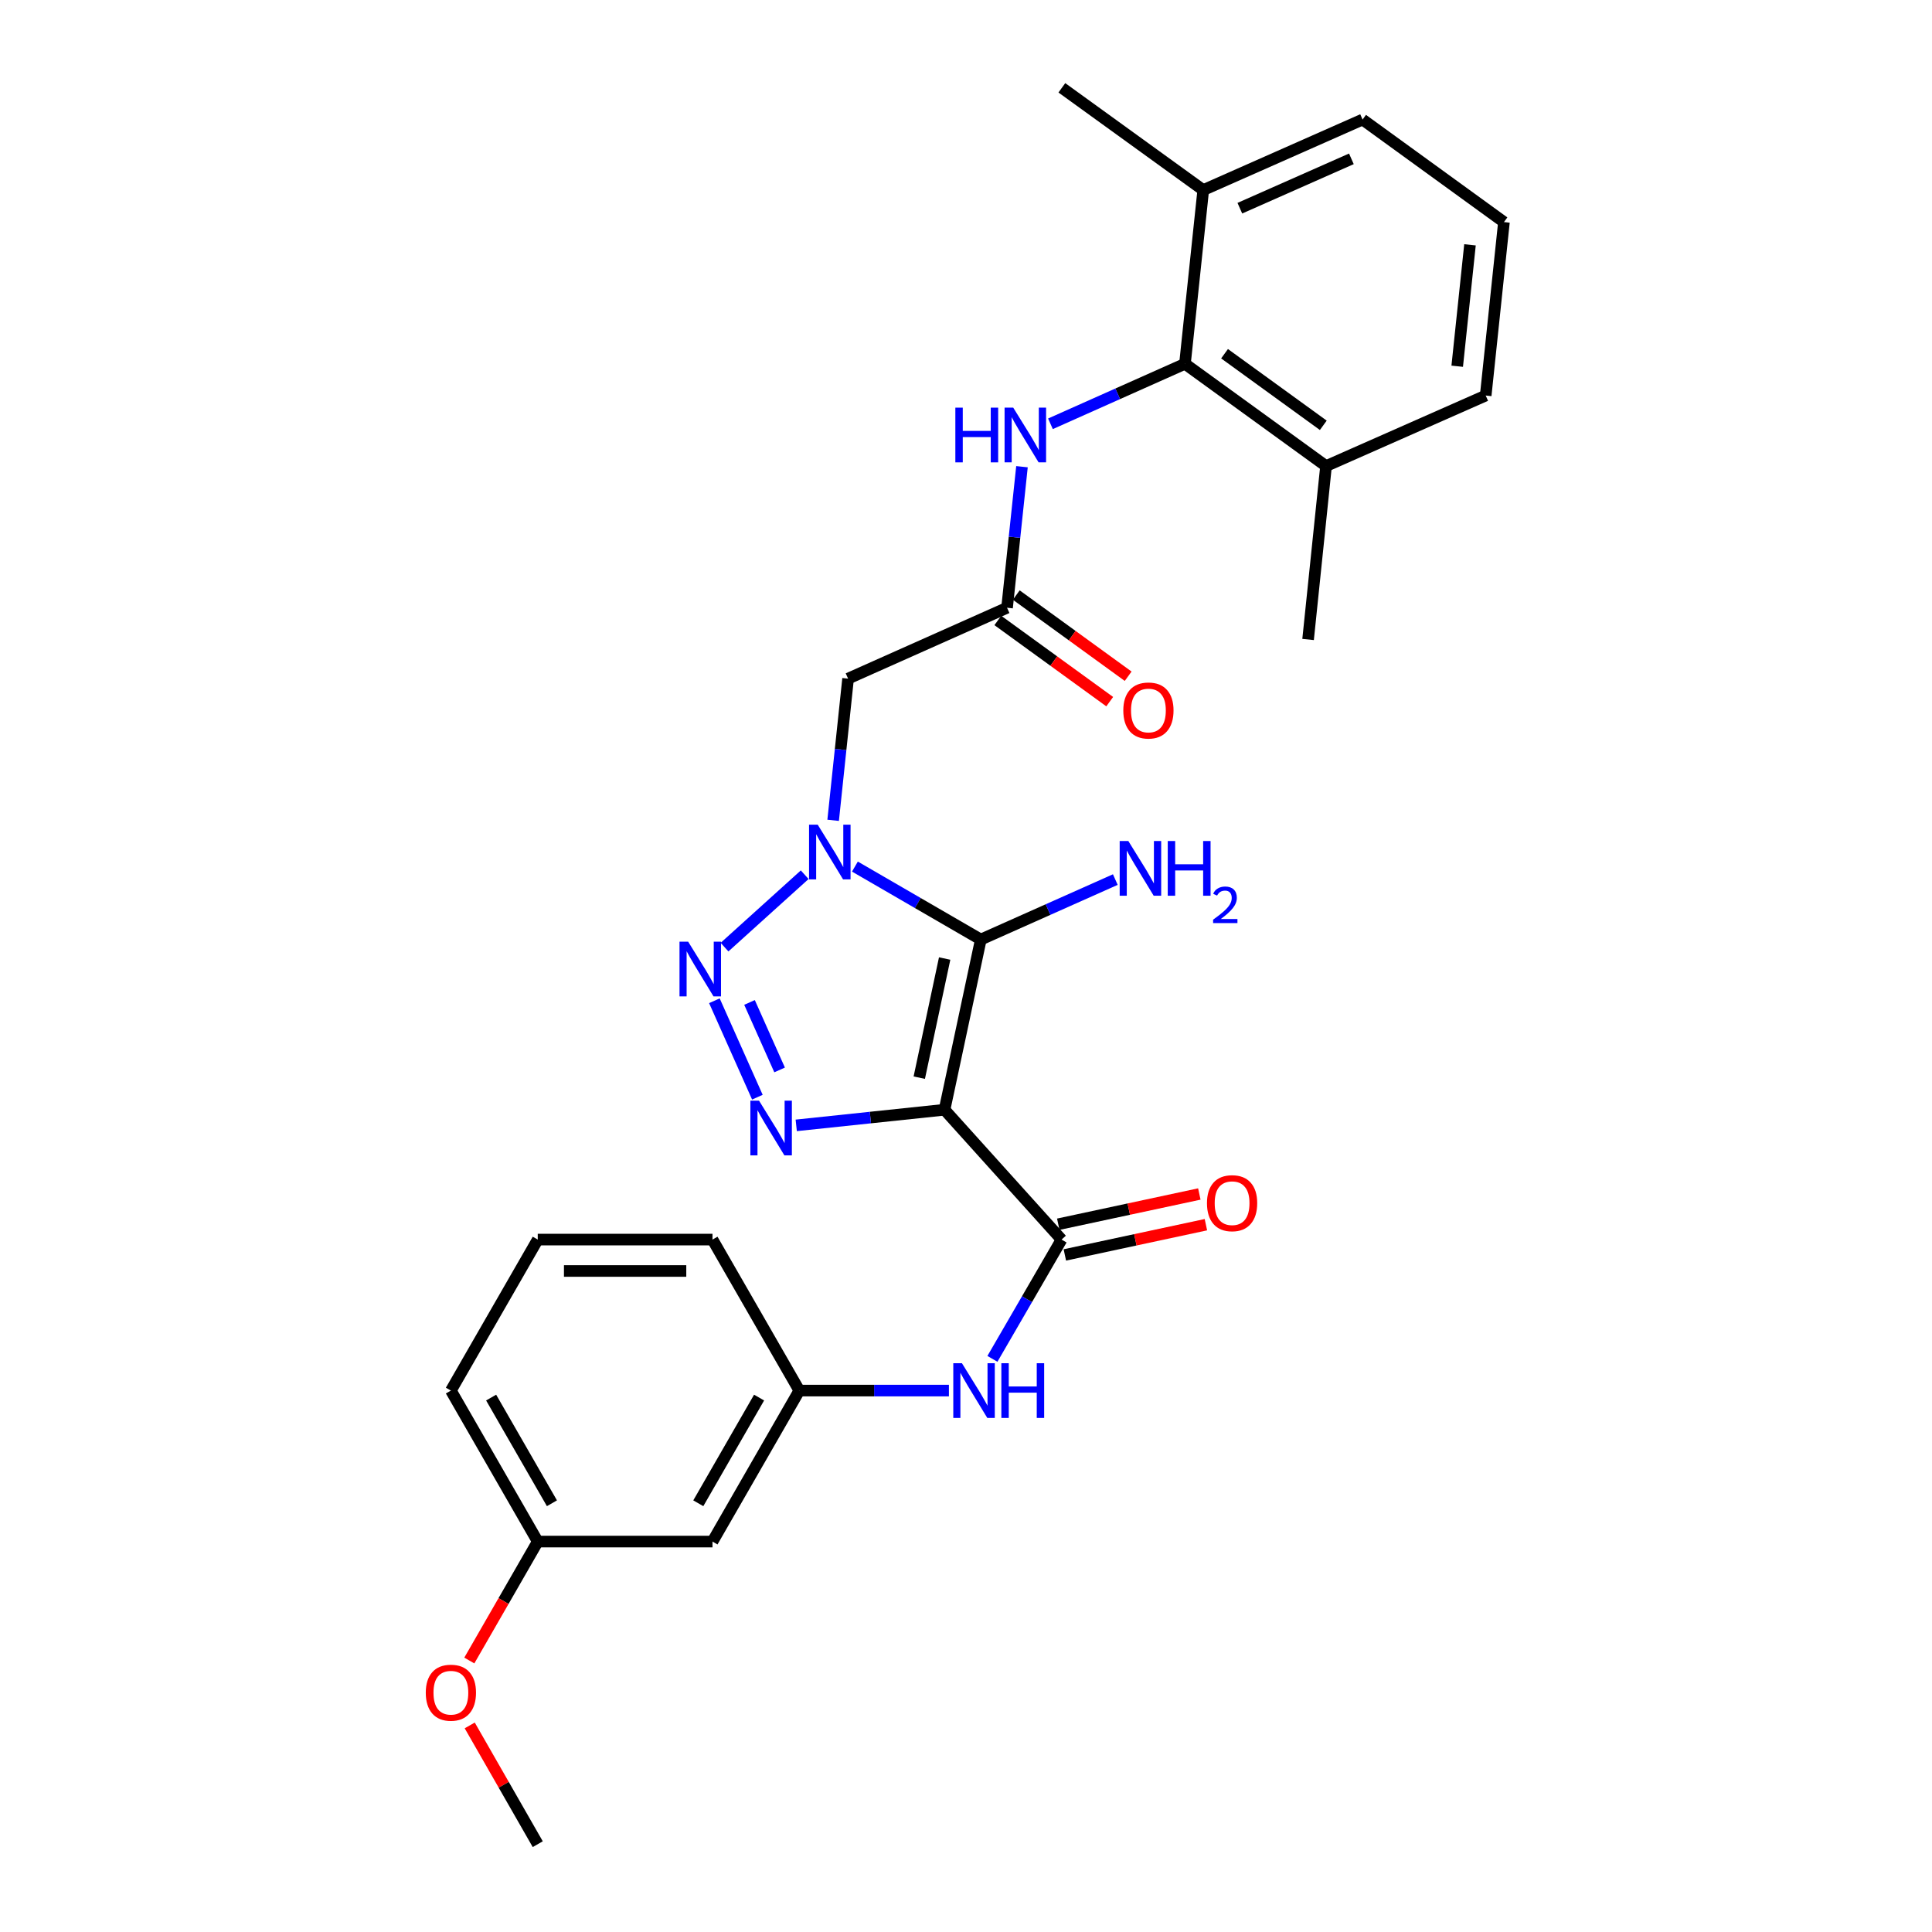 <?xml version='1.0' encoding='iso-8859-1'?>
<svg version='1.1' baseProfile='full'
              xmlns='http://www.w3.org/2000/svg'
                      xmlns:rdkit='http://www.rdkit.org/xml'
                      xmlns:xlink='http://www.w3.org/1999/xlink'
                  xml:space='preserve'
width='1000px' height='1000px' viewBox='0 0 1000 1000'>
<!-- END OF HEADER -->
<rect style='opacity:1.0;fill:#FFFFFF;stroke:none' width='1000' height='1000' x='0' y='0'> </rect>
<path class='bond-1' d='M 488.891,574.4 L 507.661,486.304' style='fill:none;fill-rule:evenodd;stroke:#000000;stroke-width:6px;stroke-linecap:butt;stroke-linejoin:miter;stroke-opacity:1' />
<path class='bond-1' d='M 475.813,557.8 L 488.951,496.133' style='fill:none;fill-rule:evenodd;stroke:#000000;stroke-width:6px;stroke-linecap:butt;stroke-linejoin:miter;stroke-opacity:1' />
<path class='bond-3' d='M 488.891,574.4 L 450.511,578.446' style='fill:none;fill-rule:evenodd;stroke:#000000;stroke-width:6px;stroke-linecap:butt;stroke-linejoin:miter;stroke-opacity:1' />
<path class='bond-3' d='M 450.511,578.446 L 412.13,582.492' style='fill:none;fill-rule:evenodd;stroke:#0000FF;stroke-width:6px;stroke-linecap:butt;stroke-linejoin:miter;stroke-opacity:1' />
<path class='bond-4' d='M 488.891,574.4 L 549.461,641.605' style='fill:none;fill-rule:evenodd;stroke:#000000;stroke-width:6px;stroke-linecap:butt;stroke-linejoin:miter;stroke-opacity:1' />
<path class='bond-0' d='M 442.503,448.543 L 475.082,467.424' style='fill:none;fill-rule:evenodd;stroke:#0000FF;stroke-width:6px;stroke-linecap:butt;stroke-linejoin:miter;stroke-opacity:1' />
<path class='bond-0' d='M 475.082,467.424 L 507.661,486.304' style='fill:none;fill-rule:evenodd;stroke:#000000;stroke-width:6px;stroke-linecap:butt;stroke-linejoin:miter;stroke-opacity:1' />
<path class='bond-5' d='M 431.235,424.594 L 435.1,387.924' style='fill:none;fill-rule:evenodd;stroke:#0000FF;stroke-width:6px;stroke-linecap:butt;stroke-linejoin:miter;stroke-opacity:1' />
<path class='bond-5' d='M 435.1,387.924 L 438.966,351.253' style='fill:none;fill-rule:evenodd;stroke:#000000;stroke-width:6px;stroke-linecap:butt;stroke-linejoin:miter;stroke-opacity:1' />
<path class='bond-28' d='M 416.506,452.753 L 375.014,490.233' style='fill:none;fill-rule:evenodd;stroke:#0000FF;stroke-width:6px;stroke-linecap:butt;stroke-linejoin:miter;stroke-opacity:1' />
<path class='bond-11' d='M 507.661,486.304 L 542.472,470.785' style='fill:none;fill-rule:evenodd;stroke:#000000;stroke-width:6px;stroke-linecap:butt;stroke-linejoin:miter;stroke-opacity:1' />
<path class='bond-11' d='M 542.472,470.785 L 577.284,455.266' style='fill:none;fill-rule:evenodd;stroke:#0000FF;stroke-width:6px;stroke-linecap:butt;stroke-linejoin:miter;stroke-opacity:1' />
<path class='bond-2' d='M 369.77,517.992 L 392.018,567.899' style='fill:none;fill-rule:evenodd;stroke:#0000FF;stroke-width:6px;stroke-linecap:butt;stroke-linejoin:miter;stroke-opacity:1' />
<path class='bond-2' d='M 387.949,518.861 L 403.523,553.796' style='fill:none;fill-rule:evenodd;stroke:#0000FF;stroke-width:6px;stroke-linecap:butt;stroke-linejoin:miter;stroke-opacity:1' />
<path class='bond-9' d='M 549.461,641.605 L 531.568,672.474' style='fill:none;fill-rule:evenodd;stroke:#000000;stroke-width:6px;stroke-linecap:butt;stroke-linejoin:miter;stroke-opacity:1' />
<path class='bond-9' d='M 531.568,672.474 L 513.675,703.343' style='fill:none;fill-rule:evenodd;stroke:#0000FF;stroke-width:6px;stroke-linecap:butt;stroke-linejoin:miter;stroke-opacity:1' />
<path class='bond-10' d='M 551.164,649.55 L 587.669,641.724' style='fill:none;fill-rule:evenodd;stroke:#000000;stroke-width:6px;stroke-linecap:butt;stroke-linejoin:miter;stroke-opacity:1' />
<path class='bond-10' d='M 587.669,641.724 L 624.174,633.898' style='fill:none;fill-rule:evenodd;stroke:#FF0000;stroke-width:6px;stroke-linecap:butt;stroke-linejoin:miter;stroke-opacity:1' />
<path class='bond-10' d='M 547.757,633.661 L 584.263,625.835' style='fill:none;fill-rule:evenodd;stroke:#000000;stroke-width:6px;stroke-linecap:butt;stroke-linejoin:miter;stroke-opacity:1' />
<path class='bond-10' d='M 584.263,625.835 L 620.768,618.009' style='fill:none;fill-rule:evenodd;stroke:#FF0000;stroke-width:6px;stroke-linecap:butt;stroke-linejoin:miter;stroke-opacity:1' />
<path class='bond-6' d='M 438.966,351.253 L 521.248,314.572' style='fill:none;fill-rule:evenodd;stroke:#000000;stroke-width:6px;stroke-linecap:butt;stroke-linejoin:miter;stroke-opacity:1' />
<path class='bond-8' d='M 521.248,314.572 L 525.11,278.069' style='fill:none;fill-rule:evenodd;stroke:#000000;stroke-width:6px;stroke-linecap:butt;stroke-linejoin:miter;stroke-opacity:1' />
<path class='bond-8' d='M 525.11,278.069 L 528.973,241.566' style='fill:none;fill-rule:evenodd;stroke:#0000FF;stroke-width:6px;stroke-linecap:butt;stroke-linejoin:miter;stroke-opacity:1' />
<path class='bond-13' d='M 516.476,321.149 L 545.432,342.159' style='fill:none;fill-rule:evenodd;stroke:#000000;stroke-width:6px;stroke-linecap:butt;stroke-linejoin:miter;stroke-opacity:1' />
<path class='bond-13' d='M 545.432,342.159 L 574.388,363.17' style='fill:none;fill-rule:evenodd;stroke:#FF0000;stroke-width:6px;stroke-linecap:butt;stroke-linejoin:miter;stroke-opacity:1' />
<path class='bond-13' d='M 526.02,307.996 L 554.976,329.007' style='fill:none;fill-rule:evenodd;stroke:#000000;stroke-width:6px;stroke-linecap:butt;stroke-linejoin:miter;stroke-opacity:1' />
<path class='bond-13' d='M 554.976,329.007 L 583.932,350.017' style='fill:none;fill-rule:evenodd;stroke:#FF0000;stroke-width:6px;stroke-linecap:butt;stroke-linejoin:miter;stroke-opacity:1' />
<path class='bond-7' d='M 613.334,188.306 L 578.523,203.833' style='fill:none;fill-rule:evenodd;stroke:#000000;stroke-width:6px;stroke-linecap:butt;stroke-linejoin:miter;stroke-opacity:1' />
<path class='bond-7' d='M 578.523,203.833 L 543.711,219.359' style='fill:none;fill-rule:evenodd;stroke:#0000FF;stroke-width:6px;stroke-linecap:butt;stroke-linejoin:miter;stroke-opacity:1' />
<path class='bond-14' d='M 613.334,188.306 L 686.353,241.237' style='fill:none;fill-rule:evenodd;stroke:#000000;stroke-width:6px;stroke-linecap:butt;stroke-linejoin:miter;stroke-opacity:1' />
<path class='bond-14' d='M 633.825,183.088 L 684.938,220.14' style='fill:none;fill-rule:evenodd;stroke:#000000;stroke-width:6px;stroke-linecap:butt;stroke-linejoin:miter;stroke-opacity:1' />
<path class='bond-15' d='M 613.334,188.306 L 622.796,98.377' style='fill:none;fill-rule:evenodd;stroke:#000000;stroke-width:6px;stroke-linecap:butt;stroke-linejoin:miter;stroke-opacity:1' />
<path class='bond-12' d='M 491.157,719.761 L 452.445,719.761' style='fill:none;fill-rule:evenodd;stroke:#0000FF;stroke-width:6px;stroke-linecap:butt;stroke-linejoin:miter;stroke-opacity:1' />
<path class='bond-12' d='M 452.445,719.761 L 413.732,719.761' style='fill:none;fill-rule:evenodd;stroke:#000000;stroke-width:6px;stroke-linecap:butt;stroke-linejoin:miter;stroke-opacity:1' />
<path class='bond-16' d='M 413.732,719.761 L 368.782,797.917' style='fill:none;fill-rule:evenodd;stroke:#000000;stroke-width:6px;stroke-linecap:butt;stroke-linejoin:miter;stroke-opacity:1' />
<path class='bond-16' d='M 392.903,723.383 L 361.437,778.092' style='fill:none;fill-rule:evenodd;stroke:#000000;stroke-width:6px;stroke-linecap:butt;stroke-linejoin:miter;stroke-opacity:1' />
<path class='bond-23' d='M 413.732,719.761 L 368.782,641.605' style='fill:none;fill-rule:evenodd;stroke:#000000;stroke-width:6px;stroke-linecap:butt;stroke-linejoin:miter;stroke-opacity:1' />
<path class='bond-22' d='M 686.353,241.237 L 768.996,204.728' style='fill:none;fill-rule:evenodd;stroke:#000000;stroke-width:6px;stroke-linecap:butt;stroke-linejoin:miter;stroke-opacity:1' />
<path class='bond-25' d='M 686.353,241.237 L 677.063,330.994' style='fill:none;fill-rule:evenodd;stroke:#000000;stroke-width:6px;stroke-linecap:butt;stroke-linejoin:miter;stroke-opacity:1' />
<path class='bond-21' d='M 622.796,98.377 L 705.267,61.877' style='fill:none;fill-rule:evenodd;stroke:#000000;stroke-width:6px;stroke-linecap:butt;stroke-linejoin:miter;stroke-opacity:1' />
<path class='bond-21' d='M 641.743,107.762 L 699.473,82.212' style='fill:none;fill-rule:evenodd;stroke:#000000;stroke-width:6px;stroke-linecap:butt;stroke-linejoin:miter;stroke-opacity:1' />
<path class='bond-24' d='M 622.796,98.377 L 549.614,45.455' style='fill:none;fill-rule:evenodd;stroke:#000000;stroke-width:6px;stroke-linecap:butt;stroke-linejoin:miter;stroke-opacity:1' />
<path class='bond-17' d='M 368.782,797.917 L 278.338,797.917' style='fill:none;fill-rule:evenodd;stroke:#000000;stroke-width:6px;stroke-linecap:butt;stroke-linejoin:miter;stroke-opacity:1' />
<path class='bond-18' d='M 278.338,797.917 L 260.627,828.7' style='fill:none;fill-rule:evenodd;stroke:#000000;stroke-width:6px;stroke-linecap:butt;stroke-linejoin:miter;stroke-opacity:1' />
<path class='bond-18' d='M 260.627,828.7 L 242.915,859.482' style='fill:none;fill-rule:evenodd;stroke:#FF0000;stroke-width:6px;stroke-linecap:butt;stroke-linejoin:miter;stroke-opacity:1' />
<path class='bond-29' d='M 278.338,797.917 L 233.379,719.761' style='fill:none;fill-rule:evenodd;stroke:#000000;stroke-width:6px;stroke-linecap:butt;stroke-linejoin:miter;stroke-opacity:1' />
<path class='bond-29' d='M 285.681,778.091 L 254.209,723.382' style='fill:none;fill-rule:evenodd;stroke:#000000;stroke-width:6px;stroke-linecap:butt;stroke-linejoin:miter;stroke-opacity:1' />
<path class='bond-27' d='M 243.129,893.077 L 260.734,923.811' style='fill:none;fill-rule:evenodd;stroke:#FF0000;stroke-width:6px;stroke-linecap:butt;stroke-linejoin:miter;stroke-opacity:1' />
<path class='bond-27' d='M 260.734,923.811 L 278.338,954.545' style='fill:none;fill-rule:evenodd;stroke:#000000;stroke-width:6px;stroke-linecap:butt;stroke-linejoin:miter;stroke-opacity:1' />
<path class='bond-19' d='M 778.44,114.953 L 705.267,61.877' style='fill:none;fill-rule:evenodd;stroke:#000000;stroke-width:6px;stroke-linecap:butt;stroke-linejoin:miter;stroke-opacity:1' />
<path class='bond-30' d='M 778.44,114.953 L 768.996,204.728' style='fill:none;fill-rule:evenodd;stroke:#000000;stroke-width:6px;stroke-linecap:butt;stroke-linejoin:miter;stroke-opacity:1' />
<path class='bond-30' d='M 760.862,126.719 L 754.251,189.562' style='fill:none;fill-rule:evenodd;stroke:#000000;stroke-width:6px;stroke-linecap:butt;stroke-linejoin:miter;stroke-opacity:1' />
<path class='bond-20' d='M 278.338,641.605 L 368.782,641.605' style='fill:none;fill-rule:evenodd;stroke:#000000;stroke-width:6px;stroke-linecap:butt;stroke-linejoin:miter;stroke-opacity:1' />
<path class='bond-20' d='M 291.905,657.856 L 355.215,657.856' style='fill:none;fill-rule:evenodd;stroke:#000000;stroke-width:6px;stroke-linecap:butt;stroke-linejoin:miter;stroke-opacity:1' />
<path class='bond-26' d='M 278.338,641.605 L 233.379,719.761' style='fill:none;fill-rule:evenodd;stroke:#000000;stroke-width:6px;stroke-linecap:butt;stroke-linejoin:miter;stroke-opacity:1' />
<path  class='atom-1' d='M 423.245 426.851
L 432.525 441.851
Q 433.445 443.331, 434.925 446.011
Q 436.405 448.691, 436.485 448.851
L 436.485 426.851
L 440.245 426.851
L 440.245 455.171
L 436.365 455.171
L 426.405 438.771
Q 425.245 436.851, 424.005 434.651
Q 422.805 432.451, 422.445 431.771
L 422.445 455.171
L 418.765 455.171
L 418.765 426.851
L 423.245 426.851
' fill='#0000FF'/>
<path  class='atom-3' d='M 356.193 487.42
L 365.473 502.42
Q 366.393 503.9, 367.873 506.58
Q 369.353 509.26, 369.433 509.42
L 369.433 487.42
L 373.193 487.42
L 373.193 515.74
L 369.313 515.74
L 359.353 499.34
Q 358.193 497.42, 356.953 495.22
Q 355.753 493.02, 355.393 492.34
L 355.393 515.74
L 351.713 515.74
L 351.713 487.42
L 356.193 487.42
' fill='#0000FF'/>
<path  class='atom-4' d='M 392.874 569.702
L 402.154 584.702
Q 403.074 586.182, 404.554 588.862
Q 406.034 591.542, 406.114 591.702
L 406.114 569.702
L 409.874 569.702
L 409.874 598.022
L 405.994 598.022
L 396.034 581.622
Q 394.874 579.702, 393.634 577.502
Q 392.434 575.302, 392.074 574.622
L 392.074 598.022
L 388.394 598.022
L 388.394 569.702
L 392.874 569.702
' fill='#0000FF'/>
<path  class='atom-9' d='M 494.489 210.998
L 498.329 210.998
L 498.329 223.038
L 512.809 223.038
L 512.809 210.998
L 516.649 210.998
L 516.649 239.318
L 512.809 239.318
L 512.809 226.238
L 498.329 226.238
L 498.329 239.318
L 494.489 239.318
L 494.489 210.998
' fill='#0000FF'/>
<path  class='atom-9' d='M 524.449 210.998
L 533.729 225.998
Q 534.649 227.478, 536.129 230.158
Q 537.609 232.838, 537.689 232.998
L 537.689 210.998
L 541.449 210.998
L 541.449 239.318
L 537.569 239.318
L 527.609 222.918
Q 526.449 220.998, 525.209 218.798
Q 524.009 216.598, 523.649 215.918
L 523.649 239.318
L 519.969 239.318
L 519.969 210.998
L 524.449 210.998
' fill='#0000FF'/>
<path  class='atom-10' d='M 497.898 705.601
L 507.178 720.601
Q 508.098 722.081, 509.578 724.761
Q 511.058 727.441, 511.138 727.601
L 511.138 705.601
L 514.898 705.601
L 514.898 733.921
L 511.018 733.921
L 501.058 717.521
Q 499.898 715.601, 498.658 713.401
Q 497.458 711.201, 497.098 710.521
L 497.098 733.921
L 493.418 733.921
L 493.418 705.601
L 497.898 705.601
' fill='#0000FF'/>
<path  class='atom-10' d='M 518.298 705.601
L 522.138 705.601
L 522.138 717.641
L 536.618 717.641
L 536.618 705.601
L 540.458 705.601
L 540.458 733.921
L 536.618 733.921
L 536.618 720.841
L 522.138 720.841
L 522.138 733.921
L 518.298 733.921
L 518.298 705.601
' fill='#0000FF'/>
<path  class='atom-11' d='M 624.728 622.762
Q 624.728 615.962, 628.088 612.162
Q 631.448 608.362, 637.728 608.362
Q 644.008 608.362, 647.368 612.162
Q 650.728 615.962, 650.728 622.762
Q 650.728 629.642, 647.328 633.562
Q 643.928 637.442, 637.728 637.442
Q 631.488 637.442, 628.088 633.562
Q 624.728 629.682, 624.728 622.762
M 637.728 634.242
Q 642.048 634.242, 644.368 631.362
Q 646.728 628.442, 646.728 622.762
Q 646.728 617.202, 644.368 614.402
Q 642.048 611.562, 637.728 611.562
Q 633.408 611.562, 631.048 614.362
Q 628.728 617.162, 628.728 622.762
Q 628.728 628.482, 631.048 631.362
Q 633.408 634.242, 637.728 634.242
' fill='#FF0000'/>
<path  class='atom-12' d='M 584.025 435.31
L 593.305 450.31
Q 594.225 451.79, 595.705 454.47
Q 597.185 457.15, 597.265 457.31
L 597.265 435.31
L 601.025 435.31
L 601.025 463.63
L 597.145 463.63
L 587.185 447.23
Q 586.025 445.31, 584.785 443.11
Q 583.585 440.91, 583.225 440.23
L 583.225 463.63
L 579.545 463.63
L 579.545 435.31
L 584.025 435.31
' fill='#0000FF'/>
<path  class='atom-12' d='M 604.425 435.31
L 608.265 435.31
L 608.265 447.35
L 622.745 447.35
L 622.745 435.31
L 626.585 435.31
L 626.585 463.63
L 622.745 463.63
L 622.745 450.55
L 608.265 450.55
L 608.265 463.63
L 604.425 463.63
L 604.425 435.31
' fill='#0000FF'/>
<path  class='atom-12' d='M 627.958 462.636
Q 628.645 460.867, 630.281 459.891
Q 631.918 458.887, 634.189 458.887
Q 637.013 458.887, 638.597 460.419
Q 640.181 461.95, 640.181 464.669
Q 640.181 467.441, 638.122 470.028
Q 636.089 472.615, 631.865 475.678
L 640.498 475.678
L 640.498 477.79
L 627.905 477.79
L 627.905 476.021
Q 631.39 473.539, 633.449 471.691
Q 635.535 469.843, 636.538 468.18
Q 637.541 466.517, 637.541 464.801
Q 637.541 463.006, 636.644 462.003
Q 635.746 460.999, 634.189 460.999
Q 632.684 460.999, 631.681 461.607
Q 630.677 462.214, 629.965 463.56
L 627.958 462.636
' fill='#0000FF'/>
<path  class='atom-14' d='M 581.42 367.746
Q 581.42 360.946, 584.78 357.146
Q 588.14 353.346, 594.42 353.346
Q 600.7 353.346, 604.06 357.146
Q 607.42 360.946, 607.42 367.746
Q 607.42 374.626, 604.02 378.546
Q 600.62 382.426, 594.42 382.426
Q 588.18 382.426, 584.78 378.546
Q 581.42 374.666, 581.42 367.746
M 594.42 379.226
Q 598.74 379.226, 601.06 376.346
Q 603.42 373.426, 603.42 367.746
Q 603.42 362.186, 601.06 359.386
Q 598.74 356.546, 594.42 356.546
Q 590.1 356.546, 587.74 359.346
Q 585.42 362.146, 585.42 367.746
Q 585.42 373.466, 587.74 376.346
Q 590.1 379.226, 594.42 379.226
' fill='#FF0000'/>
<path  class='atom-19' d='M 220.379 876.135
Q 220.379 869.335, 223.739 865.535
Q 227.099 861.735, 233.379 861.735
Q 239.659 861.735, 243.019 865.535
Q 246.379 869.335, 246.379 876.135
Q 246.379 883.015, 242.979 886.935
Q 239.579 890.815, 233.379 890.815
Q 227.139 890.815, 223.739 886.935
Q 220.379 883.055, 220.379 876.135
M 233.379 887.615
Q 237.699 887.615, 240.019 884.735
Q 242.379 881.815, 242.379 876.135
Q 242.379 870.575, 240.019 867.775
Q 237.699 864.935, 233.379 864.935
Q 229.059 864.935, 226.699 867.735
Q 224.379 870.535, 224.379 876.135
Q 224.379 881.855, 226.699 884.735
Q 229.059 887.615, 233.379 887.615
' fill='#FF0000'/>
</svg>
